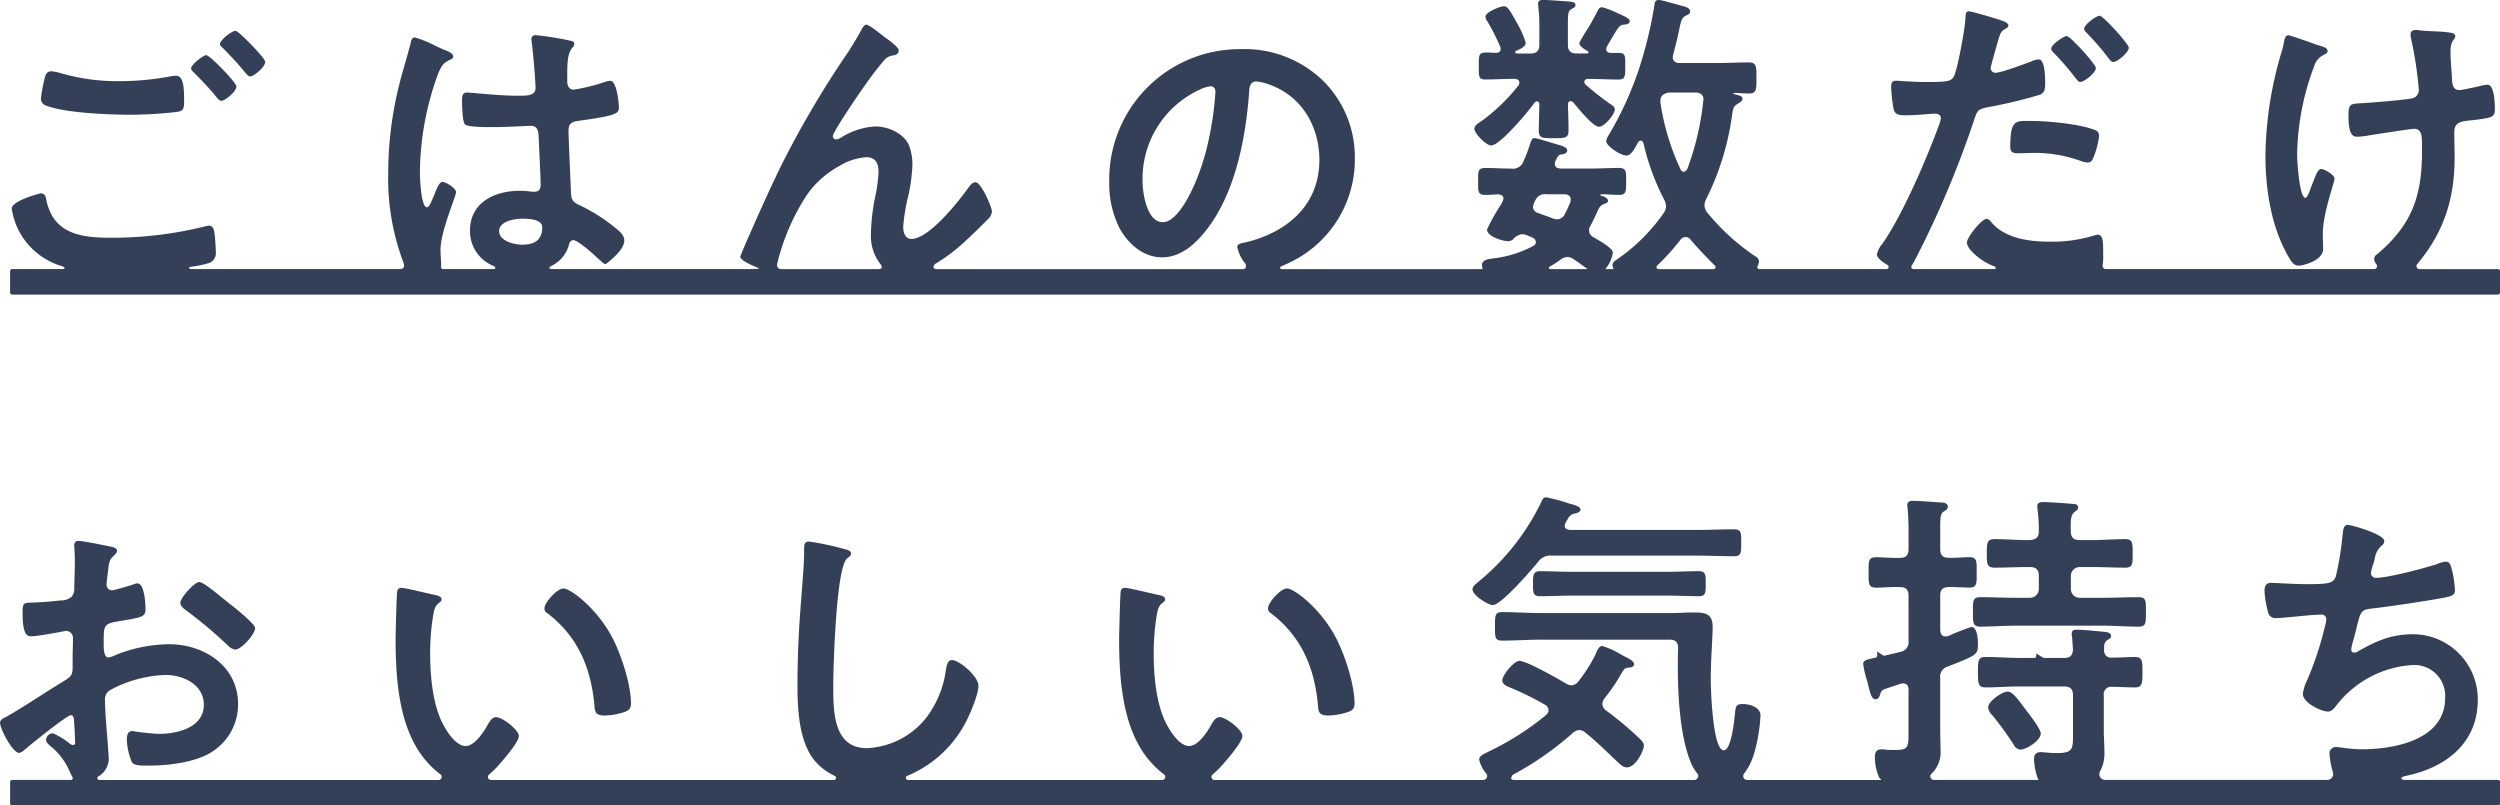 <svg xmlns="http://www.w3.org/2000/svg" width="409.017" height="131.781"><g fill="#343F58"><path d="M36.5 7.891c1.037 1.089 2.074 2.126 3.059 3.318.57.674 1.037 1.3 1.348 1.3.674 0 2.489-1.607 2.489-2.385 0-.622-4.355-5.08-4.874-5.08-.571 0-2.541 1.5-2.541 2.177 0 .199.311.511.519.67zm-4.719 4.041a63.537 63.537 0 013.163 3.37c.622.778.933 1.193 1.244 1.193.674 0 2.489-1.555 2.489-2.333 0-.674-4.355-5.133-4.926-5.133-.519 0-2.489 1.556-2.489 2.177.001.259.364.57.519.726zM7.517 17.271c3.007 1.192 10.214 1.5 13.584 1.5a66.351 66.351 0 007.881-.467c.985-.156 1.141-.467 1.141-1.763 0-2.23-.1-4.148-1.3-4.148a2.947 2.947 0 00-.674.052 45.1 45.1 0 01-8.347.829 33.191 33.191 0 01-9.851-1.3 7.518 7.518 0 00-1.556-.311c-.933 0-1.037.881-1.244 1.814a26.746 26.746 0 00-.467 2.7 1.222 1.222 0 00.833 1.094zm236.449 6.527c1.452 0 6.118-5.6 7.051-6.948.155-.155.26-.259.415-.259.312 0 .415.207.415.467 0 .674-.1 3.889-.1 4.252 0 1.3.571 1.3 2.436 1.3 1.97 0 2.438 0 2.438-1.348 0-1.4-.052-2.8-.1-4.2.052-.311.156-.519.467-.519.156 0 .259.1.415.208.674.829 3.214 3.993 4.2 3.993.881 0 2.592-2.022 2.592-2.852 0-.363-.311-.622-.829-.934a45.043 45.043 0 01-3.94-3.111.562.562 0 01-.208-.467c0-.363.311-.467.622-.467 1.66 0 3.318.1 4.978.1 1.089 0 1.089-.57 1.089-2.178s.051-2.178-1.037-2.178h-1.3c-.415 0-.778-.155-.778-.622a1.089 1.089 0 01.208-.57c.155-.311.311-.518.466-.829l.778-1.3c.674-1.14.933-1.244 1.4-1.3.363-.051.985-.051.985-.57 0-.467-.881-.83-1.97-1.3a13.281 13.281 0 00-2.54-.985c-.467 0-.674.415-.829.777-.361.722-.927 1.7-1.291 2.373a.13.13 0 01-.012.021 26.173 26.173 0 00-1.6 2.687c0 .57.984 1.089 1.4 1.348.051 0 .1.053.1.156 0 .156-.052.156-.207.208h-1.711c-1.037 0-1.453-.467-1.453-1.452v-1.97c0-3.007-.051-3.474.57-3.837.364-.207.674-.311.674-.674 0-.518-.726-.518-1.037-.57-.778-.052-3.577-.26-4.252-.26-.415 0-.829.1-.829.622 0 .156.051.467.051.622a23.294 23.294 0 01.156 2.7v3.37c0 .985-.415 1.452-1.452 1.452h-2.229c-.156-.052-.26-.1-.26-.26 0-.1.1-.156.207-.207.519-.208 1.5-.622 1.5-1.3a15.044 15.044 0 00-1.451-3.266c-1.09-1.918-1.452-2.7-2.127-2.7-.518 0-3.006.933-3.006 1.711a1.517 1.517 0 00.362.83 41.1 41.1 0 012.022 3.992.976.976 0 01.1.415c0 .467-.26.674-.726.674-.622 0-1.14-.051-1.5-.051-1.349 0-1.349.311-1.349 2.229 0 1.608-.052 2.178 1.037 2.178 1.608 0 3.214-.1 4.77-.1.415 0 .829.156.829.622a.724.724 0 01-.155.466 30.356 30.356 0 01-6.015 5.807c-.519.363-1.193.726-1.193 1.245.004.79 1.923 2.759 2.753 2.759zM344.971 9.524c.208.259.467.622.777.622.622 0 2.541-1.556 2.541-2.333 0-.622-4.2-5.237-4.769-5.237-.623 0-2.541 1.5-2.541 2.125 0 .26.259.519.414.674a44.351 44.351 0 013.578 4.149zm-12.702 10.267c-2.437 0-3.371-.312-3.371 4.148 0 .881.259 1.14 1.3 1.14.674 0 1.3-.052 1.97-.052a22.176 22.176 0 018.243 1.3 4.133 4.133 0 001.09.26c.519 0 .726-.208.933-.674a13 13 0 00.985-3.629.976.976 0 00-.725-1.037c-2.597-.99-7.678-1.456-10.425-1.456zm7.362-6.948c.208.259.415.57.726.57.622 0 2.54-1.5 2.54-2.281 0-.622-4.2-5.237-4.77-5.237-.466 0-2.539 1.4-2.539 2.074 0 .26.311.57.466.726a45.539 45.539 0 013.577 4.148zm36.507 30.62c.467 0 3.94-.726 3.94-2.749 0-.829-.051-1.659-.051-2.436 0-3.422 1.918-8.4 1.918-9.074 0-.622-1.711-1.556-2.177-1.556-.57 0-.933 1.14-1.452 2.437-.208.467-.726 2.281-1.14 2.281-.985 0-1.348-6.014-1.348-7a42.269 42.269 0 012.8-14.569 2.974 2.974 0 011.659-1.866c.259-.156.519-.26.519-.57 0-.568-.721-.725-1.754-1.034l-.017-.006c-.6-.217-4.349-1.553-4.607-1.553-.622 0-.674.778-.777 1.245a11.871 11.871 0 01-.363 1.452 61.236 61.236 0 00-2.645 17.006c0 5.5.934 11.562 3.682 16.384.672 1.145.981 1.608 1.813 1.608z"/><path d="M408.671 44.029h-12.837a.485.485 0 01-.373-.793c.177-.213.324-.4.431-.544 4.1-5.082 5.7-10.473 5.7-16.954 0-1.349-.052-2.748-.052-4.148 0-1.815 1.5-1.763 3.37-1.97 2.7-.363 3.266-.415 3.266-1.711 0-.882-.052-4.045-1.193-4.045a3.943 3.943 0 00-.777.1c-.571.155-3.422.777-3.837.777-.881 0-1.14-.726-1.192-1.5-.053-1.608-.259-3.215-.259-4.822 0-1.97.778-1.866.778-2.541 0-.363-.467-.467-.726-.519-1.555-.259-3.162-.207-4.77-.363-.259 0-.622-.1-.881-.1-.467 0-.933.155-.933.674a2.322 2.322 0 00.052.622 62.578 62.578 0 011.3 8.5 1.393 1.393 0 01-1.089 1.4c-1.192.259-6.48.674-7.933.777-2.281.1-2.489.1-2.489 2.125 0 3.267.83 3.37 1.5 3.37a10.787 10.787 0 001.815-.207c.934-.156 7-1.089 7.415-1.089 1.192 0 1.3 1.037 1.3 2.645v1.088c0 7.363-1.711 12.08-7.415 16.851a.852.852 0 00-.414.777 1.636 1.636 0 00.384.826.484.484 0 01-.388.771h-43.911a.525.525 0 01-.5-.641 9.788 9.788 0 00.083-1.716c0-2.074 0-3.266-.881-3.266a1.839 1.839 0 00-.519.1 23.428 23.428 0 01-7.362 1.037c-3.163 0-7.1-.467-9.384-3.007-.208-.26-.571-.726-.934-.726-.829 0-3.214 3.059-3.214 3.837 0 1.088 1.71 2.385 2.54 2.956a10.223 10.223 0 002.042 1.016.211.211 0 01-.077.407h-13.243a.357.357 0 01-.306-.548c.184-.285.375-.629.593-1.031a161.459 161.459 0 009.643-22.864c.467-1.452.623-1.711 2.127-2.022a78.05 78.05 0 008.5-2.022c.881-.259.985-.985.985-1.866 0-.778 0-3.941-1.036-3.941a2.8 2.8 0 00-1.09.26c-1.037.415-5.08 1.918-6.014 1.918a.763.763 0 01-.777-.777c0-.26 1.089-4.045 1.245-4.615.363-1.14.414-1.348 1.191-1.815.156-.1.467-.259.467-.518 0-.571-1.452-.934-1.918-1.089-.674-.208-4.1-1.245-4.562-1.245-.518 0-.518.519-.57 1.3-.052 1.5-1.3 8.4-1.918 9.436-.467.777-1.245.83-4.563.83-2.229 0-4.406-.208-4.873-.208-.622 0-.778.363-.778.933a22.223 22.223 0 00.415 3.785c.311.985 1.14.933 2.177.933 1.608 0 3.889-.259 4.614-.259.519 0 .933.259.933.777a7.873 7.873 0 01-.415 1.348c-2.022 5.5-5.911 14.518-9.177 19.183a3.871 3.871 0 00-.882 1.711c0 .541.805 1.2 1.74 1.74a.359.359 0 01-.183.669h-20.82a.31.31 0 01-.27-.456 1.877 1.877 0 00.24-.8c0-.415-.311-.674-.674-.882a36.135 36.135 0 01-7.777-7.1 2 2 0 01-.466-1.141 2.189 2.189 0 01.259-1.037 44.083 44.083 0 004.251-13.74c.157-1.089.157-1.451 1.037-1.97.26-.156.674-.363.674-.726 0-.467-.57-.57-1.193-.726-.051 0-.311-.1-.311-.156 0-.1.156-.1.363-.1.777.052 1.452.1 2.178.1 1.244 0 1.244-.57 1.244-2.54s0-2.54-1.3-2.54c-1.763 0-3.577.1-5.341.1h-5.91c-.622 0-1.141-.259-1.141-.933 0-.155.053-.259.053-.414.518-1.867.777-3.111.984-4.045.312-1.5.415-2.022 1.141-2.385.311-.1.674-.312.674-.674 0-.467-.674-.726-1.037-.829-.778-.155-3.525-1.037-4.1-1.037-.622 0-.674.467-.725.933a68.4 68.4 0 01-2.593 10.577 55.265 55.265 0 01-4.926 10.68 2.078 2.078 0 00-.363.933c0 .726 2.333 2.333 3.318 2.333.57 0 1.141-.674 1.866-2.125a.525.525 0 01.467-.311c.26 0 .363.207.467.466a38.211 38.211 0 003.37 9.177 2.651 2.651 0 01.311 1.089 2.172 2.172 0 01-.415 1.14 29.793 29.793 0 01-7.569 7.518c-.363.259-.778.467-.778.985a1.632 1.632 0 00.178.631h-1.352a5.241 5.241 0 001.226-2.7c0-.778-2.541-2.126-3.215-2.541a1.194 1.194 0 01-.673-1.037 1.348 1.348 0 01.208-.777q.466-.856.932-1.866c.467-1.037.571-1.452 1.4-1.763.208-.052.571-.208.571-.467 0-.362-.519-.674-.881-.777-.053 0-.415-.1-.415-.208 0-.051.208-.1.26-.1.985 0 1.815.1 2.8.1 1.193 0 1.193-.518 1.193-2.177s.051-2.23-1.193-2.23c-1.607 0-3.215.1-4.874.1h-4.666c-.467-.051-.934-.155-.934-.777a1.529 1.529 0 01.1-.466c.467-.933.519-1.037 1.142-1.09.518-.051.777-.362.777-.57 0-.57-.571-.726-1.607-1.037-.934-.259-3.318-1.037-3.734-1.037s-.467.208-.777 1.089a21.153 21.153 0 01-1.037 2.7 1.816 1.816 0 01-2.022 1.191c-1.4 0-2.8-.1-4.2-.1-1.3 0-1.193.622-1.193 2.23 0 1.5-.1 2.177 1.14 2.177.57 0 1.555-.051 2.126-.1.466.052.881.208.881.726a3.57 3.57 0 01-.467 1.036 32.986 32.986 0 00-2.229 3.992c0 1.142 2.54 1.919 3.473 1.919a1.187 1.187 0 00.882-.415 2.18 2.18 0 011.4-.726 2.223 2.223 0 01.622.1l1.089.467a.78.78 0 01.519.726.674.674 0 01-.415.622 18.337 18.337 0 01-6.377 2.022c-.726.1-2.022.155-2.022 1.14a5.073 5.073 0 00.115.631h-32.909c-.547-.185 0-.466 0-.466a30.648 30.648 0 001.888-.888 18.631 18.631 0 0010.11-16.746 17.54 17.54 0 00-5.237-12.755 18.438 18.438 0 00-13.429-5.134 21.361 21.361 0 00-21.516 21.776 16.248 16.248 0 001.608 7.363c1.4 2.644 3.889 4.925 7.051 4.925 2.851 0 5.133-1.918 6.844-3.993 4.977-5.962 6.792-15.191 7.363-22.76.052-.882.052-2.022 1.244-2.022a9.084 9.084 0 011.97.466c5.392 1.867 8.3 6.844 8.3 12.392 0 7.415-5.341 11.873-12.133 13.481-.519.1-1.3.207-1.3.726a6.023 6.023 0 001.338 2.742s.33.764-.322.894h-50.312c-.835-.192-.134-.836-.134-.836h-.017a29.013 29.013 0 005.114-3.892c1.244-1.14 2.437-2.333 3.629-3.525a2 2 0 00.571-1.141c0-.726-1.763-4.822-2.7-4.822-.415 0-.777.415-1.036.726-1.607 2.281-6.533 8.555-9.436 8.555-1.037 0-1.348-1.089-1.348-1.97a29.647 29.647 0 01.829-5.081 27.316 27.316 0 00.674-5.03 8.666 8.666 0 00-.571-3.266c-.881-1.97-3.422-3.059-5.5-3.059a11.653 11.653 0 00-5.5 1.763 2.073 2.073 0 01-.933.363.558.558 0 01-.519-.519c0-.726 4.51-7.311 5.237-8.3a51.3 51.3 0 013.266-4.251 2.242 2.242 0 011.348-.674c.467-.051.933-.259.933-.829s-1.858-1.86-2.381-2.227l-.008-.006c-.522-.418-2.434-1.968-2.9-1.968-.363 0-.622.519-.777.777-.674 1.245-1.348 2.333-2.126 3.578a160.364 160.364 0 00-10.836 18.3c-2.125 4.3-4.044 8.659-5.962 13.014-.052.1-.933 2.229-.933 2.281 0 .474 1.2 1.128 2.442 1.632s.265.3-.068.379a.85.85 0 01-.181.017H90.381c-.928 0-.269-.466-.251-.478a5.345 5.345 0 002.931-3.416c.1-.414.26-.829.778-.829.674 0 3.266 2.281 3.837 2.852l1.1.96a.355.355 0 00.447.01c4.448-3.477 2.8-4.709 1.567-5.739a28.78 28.78 0 00-5.6-3.63c-1.141-.57-1.66-.674-1.763-2.022-.052-1.349-.415-9.281-.415-10.318 0-1.3.622-1.5 1.763-1.659 6.118-.83 6.481-1.193 6.481-2.178 0-.777-.363-4.355-1.4-4.355a4.172 4.172 0 00-.778.156 32.922 32.922 0 01-5.185 1.3c-.777 0-1.088-.623-1.088-1.348v-1.452c0-2.281.259-3.163.571-3.681.259-.467.57-.571.57-1.038 0-.311-.26-.415-.519-.466a49 49 0 00-5.755-.933.635.635 0 00-.726.726c0 .155.052.363.052.519.208 1.3.622 6.326.622 7.414 0 1.14-1.193 1.245-2.437 1.245h-.829c-2.7 0-7.31-.519-7.933-.519-.778 0-.83.622-.83 1.3s.052 3.629.519 3.94c.467.363 2.645.415 3.941.415h.674c2.074 0 5.755-.208 6.171-.208 1.3 0 1.192 1.452 1.244 1.97.052 1.5.311 6.429.311 7.726 0 .674-.311 1.088-1.036 1.088h-.363a13.352 13.352 0 00-2.022-.155c-4.044 0-8.14 1.866-8.14 6.533a6.132 6.132 0 003.983 5.811l-.039-.013s.639.48-.278.48h-8.111a.232.232 0 00-.041-.01c-.306-.01-.233-.669-.233-.669 0-.829-.1-1.659-.1-2.489 0-3.007 2.54-8.711 2.54-9.436 0-.622-1.659-1.659-2.229-1.659-.622 0-1.14 1.711-1.4 2.281-.519 1.192-.778 1.866-1.141 1.866-.984 0-1.14-4.926-1.14-5.755a47.874 47.874 0 012.852-15.762c.622-1.607.933-2.073 2.125-2.644.26-.1.467-.208.467-.519 0-.519-.933-.881-1.349-1.036-.311-.1-.933-.415-1.607-.726a19.656 19.656 0 00-3.318-1.349c-.467 0-.622.519-.674.882-.57 2.281-1.3 4.511-1.866 6.792a59.578 59.578 0 00-1.815 14.517 38.706 38.706 0 002.5 14.66l-.035-.044s.523 1.08-.577 1.09l.068.01H31.499c-.889 0-.441-.354-.441-.354a19.345 19.345 0 002.949-.581 1.7 1.7 0 001.3-1.866c0-.519-.1-2.074-.156-2.593-.1-.674-.1-1.711-.985-1.711a4.125 4.125 0 00-.778.155 62.747 62.747 0 01-15.5 1.815c-4.874 0-9.229-.777-10.318-6.221-.1-.57-.26-1.037-.933-1.037-.052 0-4.718 1.193-4.718 2.489a11.465 11.465 0 002.022 5.029 11.728 11.728 0 006.286 4.425h-.005s.814.321 0 .447H1.997a.346.346 0 00-.346.346v3.486a.346.346 0 00.346.346h406.678a.346.346 0 00.346-.346v-3.486a.346.346 0 00-.35-.34zM197.197 25.15c-1.452 5.288-4.355 11.2-6.948 11.2-2.644 0-3.318-4.822-3.318-6.74a16.041 16.041 0 019.332-14.932 5.824 5.824 0 011.763-.57c.57 0 .829.415.829.933a52.753 52.753 0 01-1.658 10.109zm-111.8 10.628c.984 0 3.318.052 3.318 1.4 0 2.125-1.3 2.852-3.267 2.852-1.3 0-3.784-.57-3.784-2.23.001-1.607 2.541-2.022 3.733-2.022zm42.3 8.249a.659.659 0 01-.567-.737c.043-.175.078-.351.115-.512a35.9 35.9 0 014.77-10.888 15.388 15.388 0 015.289-4.718 9.658 9.658 0 014.458-1.452c1.5 0 1.97 1.037 1.97 2.385a23.329 23.329 0 01-.57 4.2 33.4 33.4 0 00-.674 6.014 7.427 7.427 0 001.551 4.873s.692.836-.326.836zM271.704 17.11a3.148 3.148 0 01-.052-.674c0-1.245 1.5-1.3 1.5-1.3h4.251c.674 0 1.3.312 1.3 1.14 0 .1-.052.26-.052.363a44.659 44.659 0 01-2.593 10.992c-.1.207-.312.466-.57.466a.608.608 0 01-.57-.466 39.113 39.113 0 01-3.213-10.521zm3.214 22.139a1.058 1.058 0 01.829-.467 1.008 1.008 0 01.83.415c.6.709 2.3 2.618 4.008 4.272a.326.326 0 01-.229.559h-9.017a.324.324 0 01-.219-.564 39.292 39.292 0 003.799-4.215zm-24.109-5.392a3.067 3.067 0 01.415-1.141 1.669 1.669 0 011.763-.933h2.955c.519 0 1.037.208 1.037.881 0 .156-.052.259-.052.415-.311.674-.57 1.348-.934 1.97a1.346 1.346 0 01-1.244.829 1.814 1.814 0 01-.725-.156c-.778-.311-1.608-.57-2.385-.881a1.056 1.056 0 01-.829-.984zm4.458 8.658a2.013 2.013 0 011.193-.467 1.773 1.773 0 01.985.363c.519.312 1.14.777 1.711 1.193.214.156.408.294.593.423h-6.138a.207.207 0 01-.1-.386 18.326 18.326 0 001.757-1.126zm51.803 64.059s.413 1.418-.852 1.418l1.616.725.913-1.072zm26.058.316s.282 1.1-1.122 1.1l1.145.3 1.173-.65zM30.434 99.846a74.1 74.1 0 016.9 5.807 2.085 2.085 0 001.141.622c1.037 0 3.266-2.541 3.266-3.525 0-.57-2.592-2.748-3.992-3.837-.416-.312-.83-.674-1.245-.985-1.14-.933-3.266-2.7-3.888-2.7-.83 0-3.111 2.592-3.111 3.37-.004.575.567.989.929 1.248zm59.113.47c4.926 3.786 7.051 8.711 7.674 14.777.1 1.244.052 1.97 1.711 1.97a10.947 10.947 0 002.9-.467c.881-.26 1.4-.519 1.4-1.5 0-3.111-1.607-8.036-3.059-10.785-2.488-4.769-6.844-8.036-7.984-8.036-1.037 0-3.111 2.281-3.111 3.266a.855.855 0 00.469.775zm118.381 0c4.925 3.786 7.051 8.711 7.674 14.777.1 1.244.052 1.97 1.711 1.97a10.952 10.952 0 002.9-.467c.881-.26 1.4-.519 1.4-1.5 0-3.111-1.608-8.036-3.059-10.785-2.489-4.769-6.844-8.036-7.984-8.036-1.037 0-3.111 2.281-3.111 3.266a.854.854 0 00.469.775zm64.866-6.765h-15.71c-1.711 0-3.422-.1-5.133-.1-1.141 0-1.141.674-1.141 2.073 0 1.3-.052 2.022 1.141 2.022 1.711 0 3.422-.1 5.133-.1h15.71c1.711 0 3.421.1 5.133.1 1.14 0 1.14-.57 1.14-2.022 0-1.4.052-2.073-1.14-2.073-1.712-.003-3.422.1-5.133.1z"/><path d="M244.225 98.993c1.4 0 6.378-5.807 7.414-7.051a2.4 2.4 0 012.23-1.037h23.85c1.97 0 3.941.1 5.911.1 1.244 0 1.244-.466 1.244-2.177 0-1.763 0-2.229-1.244-2.229-1.97 0-3.941.1-5.911.1h-20.895c-.363-.052-.829-.156-.829-.674a1 1 0 01.156-.519 4.679 4.679 0 01.311-.518 1.565 1.565 0 011.245-.985c.311-.052.881-.26.881-.622 0-.519-.881-.726-1.97-1.036a27.862 27.862 0 00-3.681-.986c-.363 0-.519.26-.674.57a38.408 38.408 0 01-10.162 13.065c-.467.415-1.193.882-1.193 1.4-.001 1.047 2.592 2.599 3.317 2.599zm86.333 23.645c.881 0 3.318-1.4 3.318-2.644 0-.726-1.815-3.059-2.333-3.734-1.3-1.711-2.229-3.111-3.059-3.111-.934 0-3.215 1.607-3.215 2.592a2 2 0 00.57 1.141 48.765 48.765 0 013.63 4.977 1.312 1.312 0 001.089.779zm1.555-24.836h-2.385c-1.918 0-3.837-.1-5.7-.1-1.3 0-1.244.674-1.244 2.385 0 1.763-.052 2.436 1.244 2.436 1.866 0 3.785-.155 5.7-.155h14.413c1.918 0 3.837.155 5.755.155 1.244 0 1.193-.674 1.193-2.436 0-1.815.051-2.385-1.245-2.385-1.918 0-3.785.1-5.7.1h-3.888a1.452 1.452 0 01-1.452-1.452v-2.125a1.452 1.452 0 011.452-1.452h2.073c1.763 0 3.526.1 5.341.1 1.3 0 1.245-.622 1.245-2.333 0-1.659.051-2.333-1.245-2.333-1.814 0-3.577.155-5.341.155h-2.073c-.985 0-1.452-.415-1.452-1.4-.052-1.711-.052-2.645.57-3.163.312-.26.622-.415.622-.778 0-.467-.415-.57-.778-.57-1.089-.1-3.992-.311-4.926-.311-.519 0-.984.1-.984.726 0 .155.051.363.051.519a26.246 26.246 0 01.208 3.525c0 .985-.415 1.349-1.452 1.452h-.416c-1.762 0-3.524-.155-5.34-.155-1.3 0-1.3.622-1.3 2.333s0 2.333 1.3 2.333c1.763 0 3.577-.1 5.34-.1h.416c.985 0 1.452.415 1.452 1.452v2.122a1.452 1.452 0 01-1.454 1.455z"/><path d="M408.671 127.602h-15.322c-1.077-.242 0-.6 0-.6a36.786 36.786 0 001.558-.37c6.074-1.624 10.563-5.68 10.472-12.329a10.637 10.637 0 00-11.391-10.515c-3.149.154-5.35 1.161-8.206 2.779a1.086 1.086 0 01-.57.208c-.363 0-.519-.156-.519-.467a2.938 2.938 0 01.156-.934c.311-1.14.571-2.073.726-2.8.622-2.437.674-2.8 2.384-3.007 2.9-.311 9.022-1.244 11.821-1.763 1.3-.26 1.866-.415 1.866-1.245a16.672 16.672 0 00-.466-3.214c-.208-.726-.312-1.452-.985-1.452a4.306 4.306 0 00-1.4.363c-1.97.674-8.14 2.282-10.007 2.282a.793.793 0 01-.88-.778 5.879 5.879 0 01.311-1.3c.156-.415.208-.726.311-1.037a3.38 3.38 0 011.088-2.125.964.964 0 00.467-.777c0-1.141-5.444-2.645-5.962-2.645-.83 0-.778 1.141-.881 1.867a49.91 49.91 0 01-1.09 6.584c-.467 1.089-1.036 1.244-4.718 1.244-2.074 0-5.133-.207-5.859-.207-.259 0-1.088-.052-1.088 1.3a15.748 15.748 0 00.57 3.422 1.218 1.218 0 001.348 1.037c1.037 0 5.082-.467 6.274-.519.311 0 .778-.052 1.089-.052a.749.749 0 01.829.778 5.718 5.718 0 01-.26 1.3 52.4 52.4 0 01-2.851 8.606 7.314 7.314 0 00-.726 2.281c0 1.452 2.956 2.9 4.148 2.9.622 0 1.089-.674 1.452-1.141a17.053 17.053 0 0112.547-6.481 5.053 5.053 0 015.134 5.392c0 6.844-8.244 8.4-13.636 8.4-1.97 0-3.526-.363-4.2-.363a1.034 1.034 0 00-1.089 1.089 15.684 15.684 0 00.6 3.187.971.971 0 01-1.015 1.1h-36.288a.95.95 0 01-.817-1.439 6.013 6.013 0 00.7-3.11c0-1.193-.1-2.333-.1-3.474v-5.807a1.218 1.218 0 011.4-1.4c1.192 0 2.436.1 3.68.1s1.245-.726 1.245-2.488.052-2.489-1.245-2.489c-.933 0-2.644.1-3.733.1a1.152 1.152 0 01-1.3-1.3c0-.622-.052-1.14.519-1.556.415-.259.622-.362.622-.673 0-.674-.985-.674-1.452-.726-.985-.1-3.162-.312-4.1-.312-.467 0-.881.052-.881.674a1.451 1.451 0 00.051.467c.052.57.1 1.5.156 2.125-.1.985-.467 1.349-1.452 1.349h-7.155c-1.918 0-3.837-.156-5.7-.156-1.245 0-1.245.674-1.245 2.489s0 2.488 1.245 2.488c1.918 0 3.784-.155 5.7-.155h7.155c.985 0 1.452.414 1.452 1.451v5.981c0 2.8.1 3.473-2.748 3.473-.985 0-2.022-.155-2.541-.155-.777 0-1.088.415-1.088 1.14a10.638 10.638 0 00.519 2.9 3.177 3.177 0 00.224.505h-17.119a.583.583 0 01-.4-1.012 4.849 4.849 0 001.479-3.9c0-1.088-.052-2.177-.052-3.266v-8.452a1.714 1.714 0 011.244-1.918c4.822-1.919 4.926-1.919 4.926-3.734 0-.726-.1-2.747-1.089-2.747a37.841 37.841 0 00-3.784 1.5c-.156 0-.26.051-.415.051-.674 0-.829-.467-.881-1.037v-5.6c0-1.037.415-1.4 1.4-1.452.882 0 2.7.1 3.37.1 1.3 0 1.192-.778 1.192-2.489 0-1.763.1-2.489-1.192-2.489-.933 0-2.333.156-3.37.1-.985 0-1.4-.415-1.4-1.452v-3.616c0-1.452.052-2.177.57-2.489.311-.207.674-.363.674-.829 0-.622-.881-.674-1.3-.674-.933-.051-3.473-.259-4.3-.259-.519 0-1.037.052-1.037.726 0 .155.052.362.052.467q.155 1.71.155 3.421v3.266c0 1.037-.415 1.452-1.4 1.452-1.348.052-2.644-.1-3.888-.1-1.3 0-1.245.622-1.245 2.489 0 1.815-.052 2.489 1.245 2.489 1.036 0 2.54-.156 3.888-.1.985 0 1.4.415 1.4 1.452v7.31a1.6 1.6 0 01-1.244 1.815c-1.763.467-3.059.726-3.993.934-1.711.363-2.178.467-2.178 1.088a16.82 16.82 0 00.623 2.7 10.19 10.19 0 01.259 1.037c.363 1.347.57 2.022 1.14 2.022.415 0 .622-.363.726-.726.207-.622.207-.726 1.037-1.037.467-.156 1.141-.363 2.333-.777a1.142 1.142 0 01.415-.052c.674 0 .881.467.881 1.037v6.637c0 2.7.052 3.214-2.126 3.214-.57 0-1.088 0-1.607-.051a3.666 3.666 0 00-.726-.052c-.829 0-1.036.519-1.036 1.245a8.092 8.092 0 00.674 3.318 1.4 1.4 0 00.442.453h-22.012a.648.648 0 01-.516-1.045 9.824 9.824 0 001.6-3.141 26.972 26.972 0 001.088-6.378c0-1.347-1.762-1.866-2.9-1.866-.986 0-1.141.311-1.245 1.244-.1 1.037-.57 6.325-1.866 6.325-1.814 0-2.125-10.007-2.125-11.614 0-3.111.311-6.947.311-8.554 0-2.23-1.244-2.386-3.163-2.386-1.192 0-2.436.1-3.68.1h-21.258c-2.126 0-4.2-.156-6.326-.156-1.14 0-1.192.467-1.192 2.333 0 1.763 0 2.333 1.14 2.333 2.125 0 4.251-.155 6.378-.155h21.05c.985 0 1.4.415 1.4 1.4-.051.985-.051 2.022-.051 3.059 0 4.614.362 11.51 2.177 15.762a7.035 7.035 0 001.021 1.681.647.647 0 01-.507 1.054h-29.382c-1.09 0-.286-.85-.286-.85l-.026.01a51.415 51.415 0 009.846-6.872 1.908 1.908 0 011.038-.466 1.687 1.687 0 01.984.415c1.867 1.5 3.526 3.162 5.289 4.821.415.363.881.881 1.5.881 1.5 0 2.8-2.8 2.8-3.577 0-.519-.518-.933-.882-1.3a55.285 55.285 0 00-5.339-4.459 1.4 1.4 0 01-.571-1.036 1.637 1.637 0 01.312-.882 29.344 29.344 0 002.7-3.94c.622-1.037.622-1.089 1.452-1.14.311-.053.726-.156.726-.571 0-.519-1.141-1.037-1.66-1.3-.1-.052-.311-.155-.57-.311a12.608 12.608 0 00-3.007-1.348c-.519 0-.881.881-1.036 1.3a25.53 25.53 0 01-2.852 4.51 1.476 1.476 0 01-1.089.622 1.744 1.744 0 01-.881-.259c-1.3-.778-6.481-3.734-7.674-3.734-.881 0-2.8 2.333-2.8 3.215 0 .726 1.037 1.037 1.659 1.3a47.635 47.635 0 015.392 2.7 1.028 1.028 0 01.519.83 1.1 1.1 0 01-.363.777 45.246 45.246 0 01-9.332 5.962c-.156.052-.26.156-.415.208-.622.311-1.244.622-1.244 1.14a5.365 5.365 0 001.165 2.3.649.649 0 01-.5 1.053h-43.95a.5.5 0 01-.326-.89 15.733 15.733 0 001.819-1.82c.726-.829 3.059-3.525 3.059-4.51 0-.933-2.644-3.059-3.732-3.059-.674 0-1.09.777-1.4 1.3-.622 1.141-2.125 3.423-3.577 3.423-1.815 0-3.526-3.059-4.148-4.511-1.348-3.267-1.659-7.363-1.659-10.836a38.689 38.689 0 01.414-5.5c.156-.881.208-1.918.934-2.488.311-.259.519-.363.519-.674 0-.519-.726-.622-1.142-.726-.881-.155-4.718-1.141-5.392-1.141a.645.645 0 00-.725.57c-.1.467-.26 7.051-.26 7.881 0 5.5.415 12.029 3.007 16.9a15.387 15.387 0 004.327 5.17.5.5 0 01-.3.91h-41.585a.346.346 0 01-.127-.669 18.967 18.967 0 009.531-8.68c.726-1.348 2.126-4.614 2.126-6.067 0-1.555-3.163-4.2-4.3-4.2-.778 0-.881.881-1.037 1.711a16.484 16.484 0 01-3.162 7.674 13.133 13.133 0 01-9.748 5.029c-5.6 0-5.5-6.273-5.5-10.318 0-2.956.467-19.391 2.281-20.739.312-.259.622-.415.622-.777 0-.467-.674-.674-1.037-.726a44 44 0 00-5.859-1.244c-.726 0-.777.518-.777 1.3v.57c0 2.126-.467 7.1-.622 9.489q-.466 6.144-.466 12.288c0 3.784.259 8.814 2.592 11.924a9.626 9.626 0 003.507 2.772.349.349 0 01-.143.667h-56.1a.5.5 0 01-.324-.884 15.754 15.754 0 001.827-1.826c.726-.829 3.059-3.525 3.059-4.51 0-.933-2.644-3.059-3.733-3.059-.674 0-1.089.777-1.4 1.3-.622 1.141-2.126 3.423-3.577 3.423-1.815 0-3.526-3.059-4.148-4.511-1.348-3.267-1.659-7.363-1.659-10.836a38.582 38.582 0 01.415-5.5c.156-.881.207-1.918.933-2.488.311-.259.519-.363.519-.674 0-.519-.726-.622-1.141-.726-.881-.155-4.718-1.141-5.392-1.141a.645.645 0 00-.726.57c-.1.467-.259 7.051-.259 7.881 0 5.5.415 12.029 3.007 16.9a15.376 15.376 0 004.336 5.176.5.5 0 01-.3.9H16.234a.305.305 0 01-.164-.564 3.415 3.415 0 001.726-2.824c0-.519-.363-5.185-.467-6.273-.052-.726-.156-2.8-.156-3.422a1.748 1.748 0 01.829-1.608 20.222 20.222 0 019.125-2.488c2.9 0 6.222 1.607 6.222 4.874 0 3.784-4.407 4.769-7.414 4.769a40.932 40.932 0 01-4.251-.467c-.778 0-.933.674-.933 1.349a10.056 10.056 0 00.829 3.732c.259.519 1.348.57 2.177.57h.622c3.111 0 7.777-.519 10.422-2.333a9.127 9.127 0 004.148-7.726c0-6.221-5.548-9.8-11.3-9.8a24.226 24.226 0 00-8.607 1.711 4.936 4.936 0 01-1.3.466c-.674 0-.777-1.14-.777-2.022v-.725c0-2.386.1-2.749 2.022-3.111 3.941-.674 4.822-.674 4.822-2.022 0-.882-.156-4.252-1.348-4.252a2.842 2.842 0 00-.881.26c-.519.156-2.9.881-3.266.881a.908.908 0 01-.881-.881c0-.208.052-.519.052-.726.052-.467.1-.881.155-1.193.156-1.607.208-2.229.985-2.852.208-.207.519-.518.519-.829 0-.467-.726-.622-1.037-.674-1.037-.207-4.51-.933-5.288-.933-.519 0-.674.363-.674.777 0 .208.1 1.4.1 2.437 0 1.452-.052 2.9-.1 4.355a2.1 2.1 0 01-.415 1.555 2.76 2.76 0 01-1.918.622c-1.608.208-3.422.312-5.029.363-.986.053-1.089.26-1.089 1.659 0 3.785.829 3.837 1.5 3.837.777 0 4.3-.622 5.289-.829.1 0 .207-.053.311-.053a1.131 1.131 0 011.14 1.193v.519c0 .777-.052 1.556-.052 2.333v1.763c0 1.608-.207 1.659-2.177 2.852-2.852 1.763-5.6 3.629-8.5 5.289-.622.363-1.192.519-1.192 1.089 0 1.037 2.073 4.925 3.111 4.925a1.631 1.631 0 00.778-.414c.882-.778 7.051-5.756 7.674-5.756.519 0 .519.519.57 1.452 0 .207.052.467.052.726 0 .1.1 2.229.1 2.281 0 .207-.052.415-.364.415a1.021 1.021 0 01-.622-.311 12.459 12.459 0 00-2.645-1.607 1.172 1.172 0 00-1.14 1.036c0 .415.363.726.622.985a10.49 10.49 0 013.163 4.044 11.037 11.037 0 00.548 1.111.307.307 0 01-.269.462H2.002a.346.346 0 00-.346.346v3.488a.346.346 0 00.346.346H408.68a.346.346 0 00.346-.346v-3.487a.346.346 0 00-.355-.35z"/></g></svg>